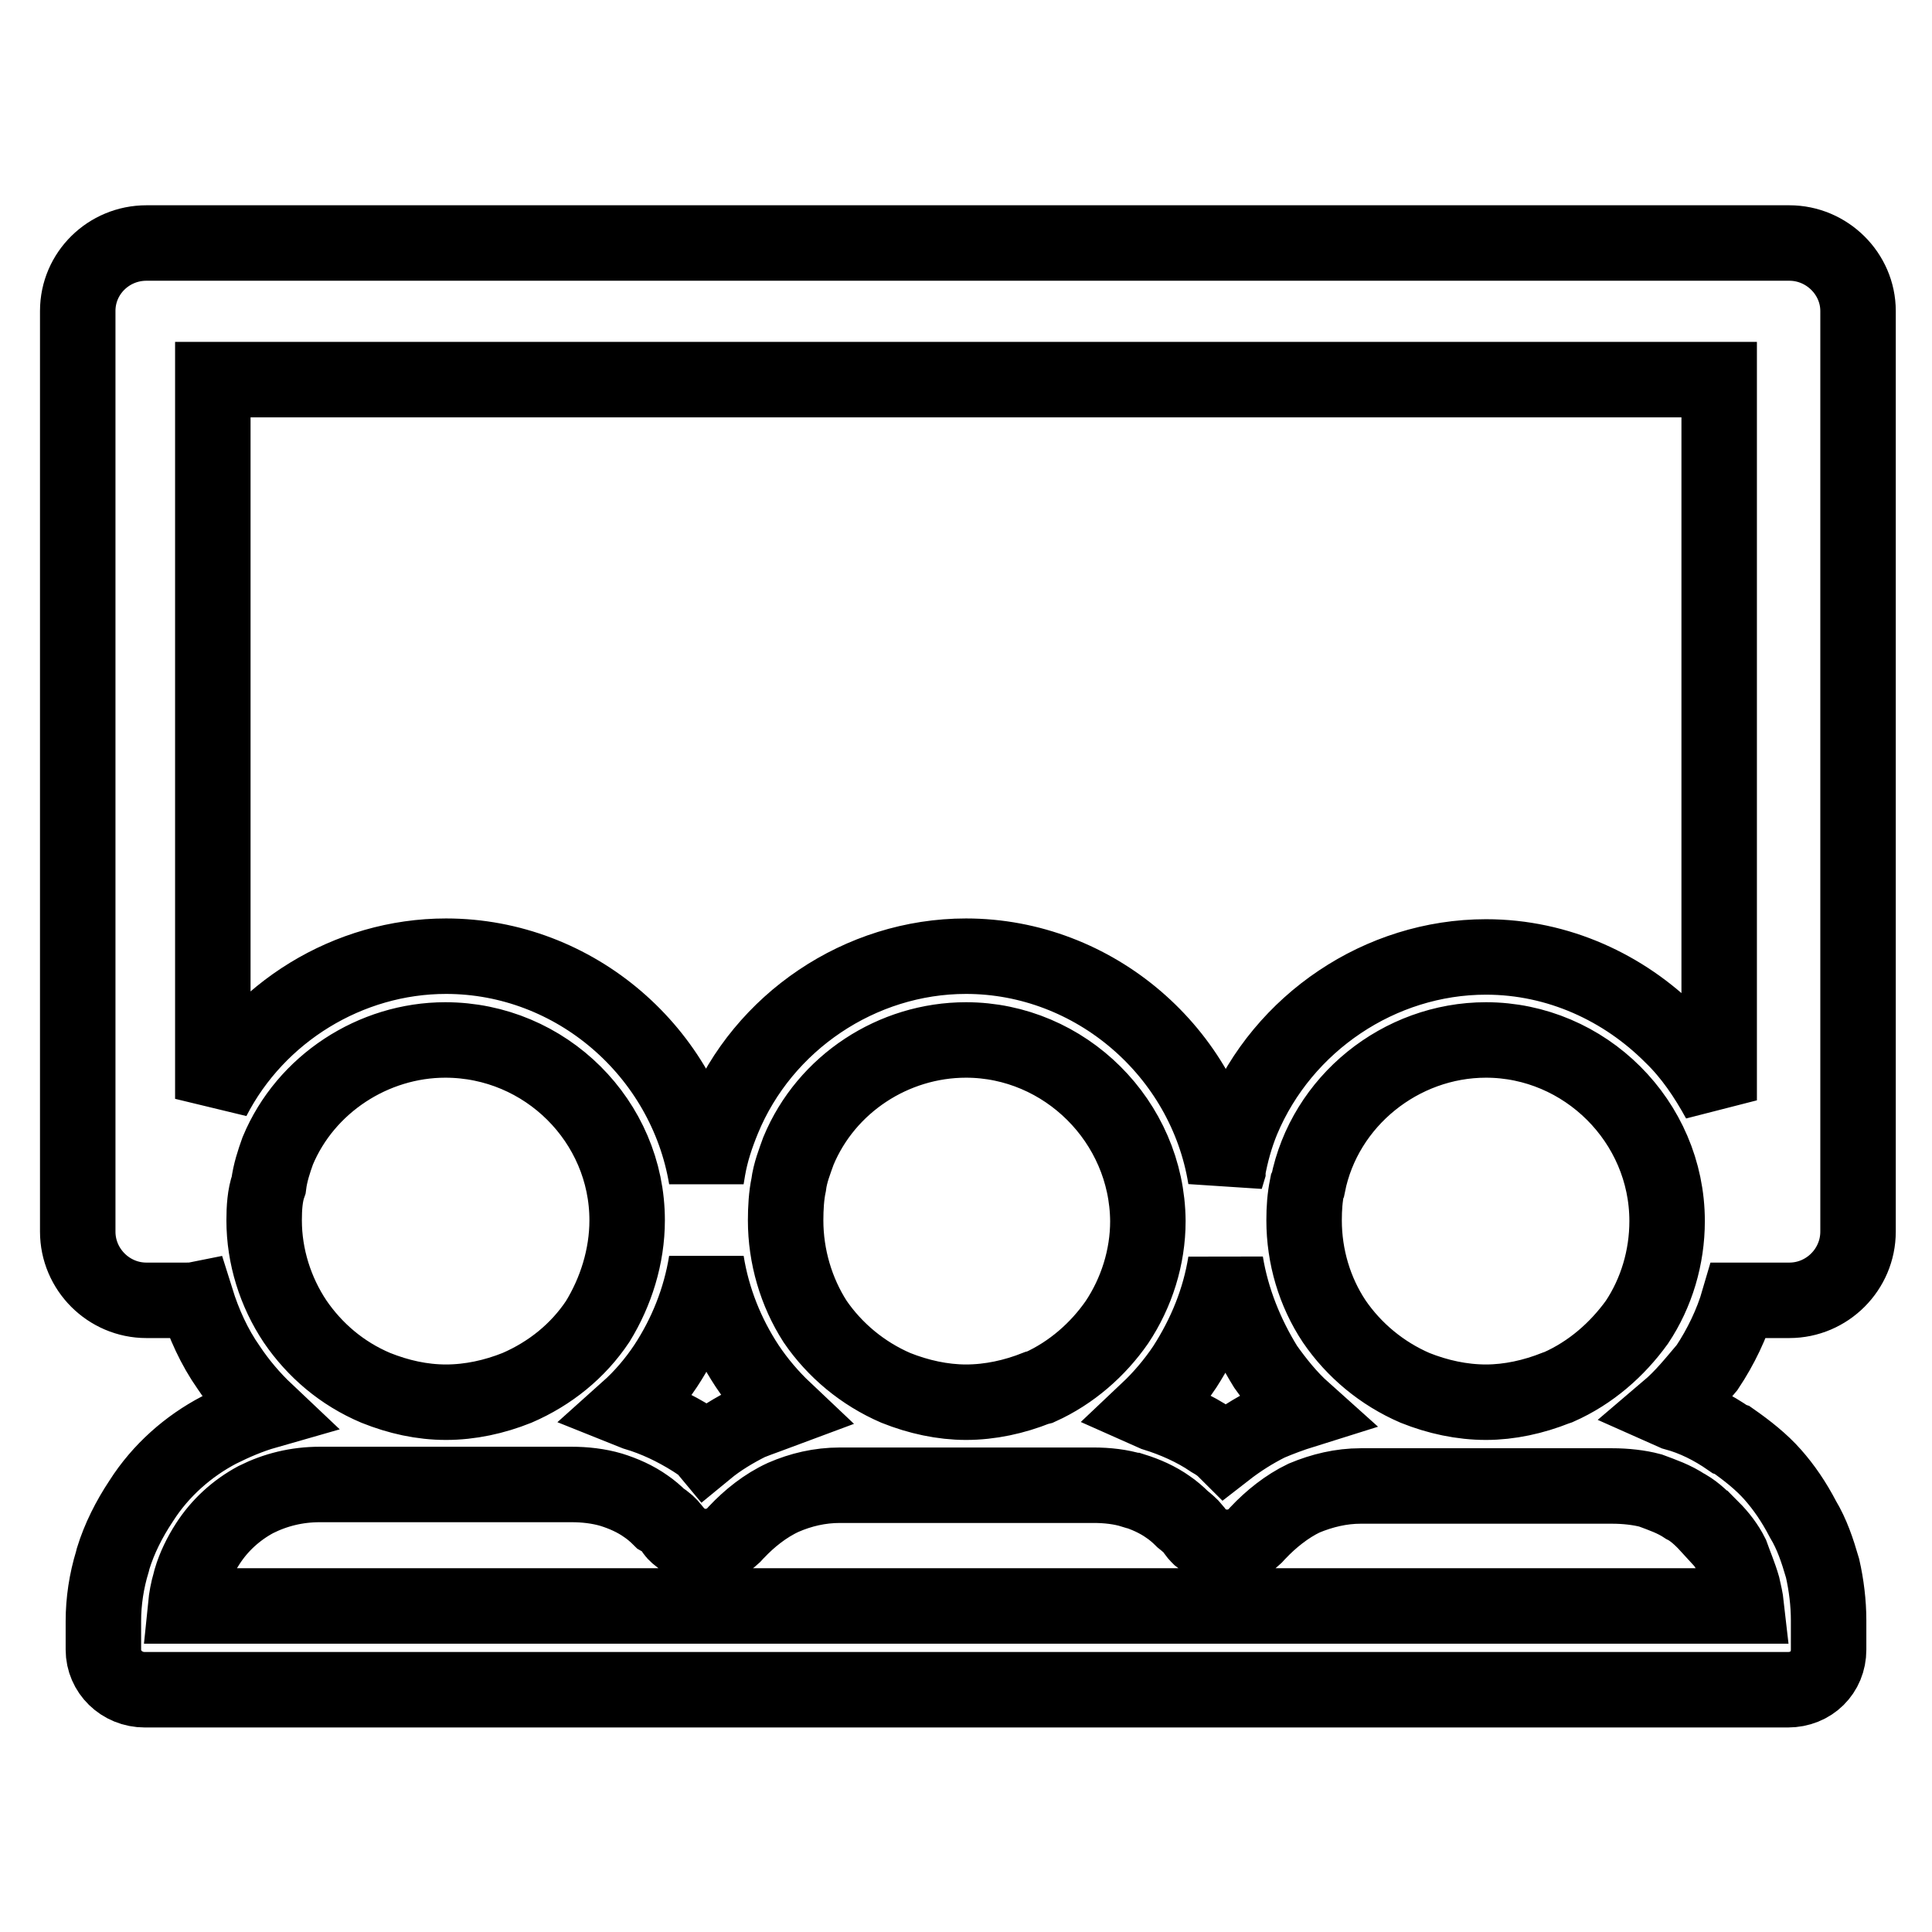 <?xml version="1.0" encoding="utf-8"?>
<!-- Svg Vector Icons : http://www.onlinewebfonts.com/icon -->
<!DOCTYPE svg PUBLIC "-//W3C//DTD SVG 1.1//EN" "http://www.w3.org/Graphics/SVG/1.1/DTD/svg11.dtd">
<svg version="1.1" xmlns="http://www.w3.org/2000/svg" xmlns:xlink="http://www.w3.org/1999/xlink" x="0px" y="0px" viewBox="0 0 256 256" enable-background="new 0 0 256 256" xml:space="preserve">
<g> <path stroke-width="10" fill-opacity="0" stroke="#000000"  d="M59,137.8c-9.5,0-18.5,5.8-22.2,14.7c-0.5,1.4-1,2.9-1.2,4.5c-0.5,1.4-0.6,3.1-0.6,4.7 c0,4.8,1.5,9.5,4.1,13.4c2.6,3.8,6.2,6.9,10.7,8.8c3,1.2,6.1,1.9,9.3,1.9c3.2,0,6.4-0.7,9.4-1.9c4.4-1.9,8.1-4.9,10.7-8.8 c2.4-3.9,3.9-8.6,3.9-13.4C83.1,148.6,72.3,137.8,59,137.8L59,137.8z M128,137.8L128,137.8c-9.6,0-18.5,5.8-22.2,14.7 c-0.5,1.4-1.1,2.9-1.3,4.5c-0.3,1.4-0.4,3.1-0.4,4.7c0,4.8,1.4,9.5,3.9,13.4c2.6,3.8,6.3,6.9,10.7,8.8c3,1.2,6.2,1.9,9.3,1.9 c3.2,0,6.4-0.7,9.4-1.9l0.4-0.1c4.2-1.9,7.7-5,10.2-8.6c2.6-3.9,4.1-8.6,4.1-13.4C152,148.6,141.1,137.8,128,137.8L128,137.8z  M128,126.7L128,126.7c17,0,31.7,12.7,34.4,29.4l0.3-1v-0.1c0.4-2.2,1-4.4,1.9-6.6c5.4-12.9,18.3-21.6,32.3-21.6 c9.6,0,18.3,4.1,24.6,10.4c2.6,2.5,4.6,5.5,6.3,8.6V50.3H28.2v95.3c5.9-11.5,18-18.9,30.9-18.9c17.1,0,31.7,12.7,34.5,29.4l0.2-1.2 c0.4-2.3,1.1-4.4,2-6.6C101.1,135.4,114,126.7,128,126.7L128,126.7z M162.4,167.3L162.4,167.3c-0.8,5-2.7,9.6-5.4,13.8 c-1.4,2.1-3.1,4.1-4.9,5.8l0.9,0.4c2.6,0.8,5.3,2,7.5,3.5c0.7,0.4,1.3,0.8,1.9,1.4c1.8-1.4,3.7-2.6,5.7-3.6c1.4-0.6,3-1.2,4.6-1.7 c-1.9-1.7-3.5-3.7-5-5.8C165.1,176.9,163.2,172.2,162.4,167.3L162.4,167.3z M103.9,186.8L103.9,186.8c-1.8-1.7-3.5-3.7-4.9-5.8 c-2.7-4.1-4.6-8.8-5.4-13.8c-0.8,5-2.7,9.7-5.4,13.8c-1.4,2.1-3.1,4.1-5,5.8l1,0.4c2.7,0.8,5.2,2,7.6,3.5c0.6,0.4,1.3,0.8,1.8,1.4 c1.7-1.4,3.7-2.6,5.7-3.6C100.8,187.9,102.3,187.4,103.9,186.8L103.9,186.8z M213.6,196.9L213.6,196.9h-16.6h-16.7 c-2.6,0-5.1,0.6-7.5,1.6c-2.3,1.1-4.4,2.8-6.1,4.6c-1.9,2.3-5.3,2.6-7.7,0.6c-0.3-0.3-0.6-0.6-0.8-1c-0.4-0.5-1-1-1.5-1.4 c-0.6-0.6-1.3-1.2-1.9-1.6c-1.4-1-3-1.7-4.6-2.2h-0.1c-1.6-0.5-3.4-0.7-5.2-0.7H128h-16.7c-2.7,0-5.2,0.6-7.5,1.6 c-2.4,1.1-4.5,2.8-6.2,4.6c-1.9,2.3-5.4,2.6-7.6,0.6c-0.4-0.3-0.7-0.6-0.9-1c-0.4-0.5-0.9-1-1.6-1.4c-0.6-0.6-1.3-1.2-1.9-1.6 c-1.4-1-3-1.7-4.6-2.2c-1.7-0.5-3.5-0.7-5.3-0.7H59H42.4c-3.1,0-5.9,0.7-8.5,2c-2.6,1.4-4.8,3.4-6.4,5.9c-0.9,1.4-1.7,3-2.2,4.7 l-0.1,0.4c-0.3,1-0.5,2.1-0.6,3.1H59H88h11.1H128h28.9H168h29h34.4c-0.1-0.9-0.3-1.7-0.5-2.6c-0.4-1.4-1-2.8-1.5-4.2 c-0.6-1.2-1.5-2.4-2.6-3.5h-0.1c-1-1.1-2-2.1-3.2-2.8l-0.2-0.1c-1.5-1-3-1.5-4.6-2.1C217.2,197.1,215.4,196.9,213.6,196.9 L213.6,196.9z M221,186.8L221,186.8l0.9,0.4c2.6,0.7,5,1.9,7.3,3.5l0.3,0.1c2,1.4,3.9,2.9,5.4,4.6c1.5,1.7,2.8,3.6,4,5.9 c1.2,2,1.9,4.1,2.6,6.5c0.5,2.2,0.8,4.6,0.8,6.9v1.9v1.7v0.3c0,3-2.3,5.3-5.4,5.3h-39.9h-29h-11.1H128H99.1H88H59H19.3h-0.1 c-3.1,0-5.5-2.4-5.5-5.3v-1.9v-1.9c0-2.6,0.4-5.3,1.2-7.9l0.1-0.4c0.8-2.6,2.1-5.2,3.7-7.6c2.6-4.1,6.3-7.3,10.3-9.4 c2-1,4.1-1.9,6.2-2.5c-1.8-1.7-3.5-3.7-4.9-5.8c-1.9-2.7-3.3-5.8-4.3-9c-0.5,0.1-1,0.1-1.4,0.1h-5.2c-5,0-9.1-4.1-9.1-9.1v-0.2 V41.2c0-5,4.1-9,9.1-9h0.1h217.6c5,0,9.1,4.1,9.1,9v0.3v121.7c0,5-4.1,9.1-9.1,9.1h-0.3h-6.4c-0.9,3.1-2.4,6.2-4.2,8.9 C224.5,183.2,223,185.1,221,186.8L221,186.8z M196.9,137.8L196.9,137.8c-11.3,0-21.4,8.1-23.6,19.2l-0.1,0.2 c-0.3,1.5-0.4,2.9-0.4,4.5c0,4.8,1.4,9.5,4,13.4c2.6,3.8,6.3,6.9,10.7,8.8l0,0c3,1.2,6.2,1.9,9.4,1.9c3.1,0,6.3-0.7,9.3-1.9 l0.3-0.1c4.3-1.9,7.8-5,10.4-8.6c2.6-3.9,4-8.6,4-13.4C220.9,148.6,210,137.8,196.9,137.8L196.9,137.8z"/></g>
</svg>
